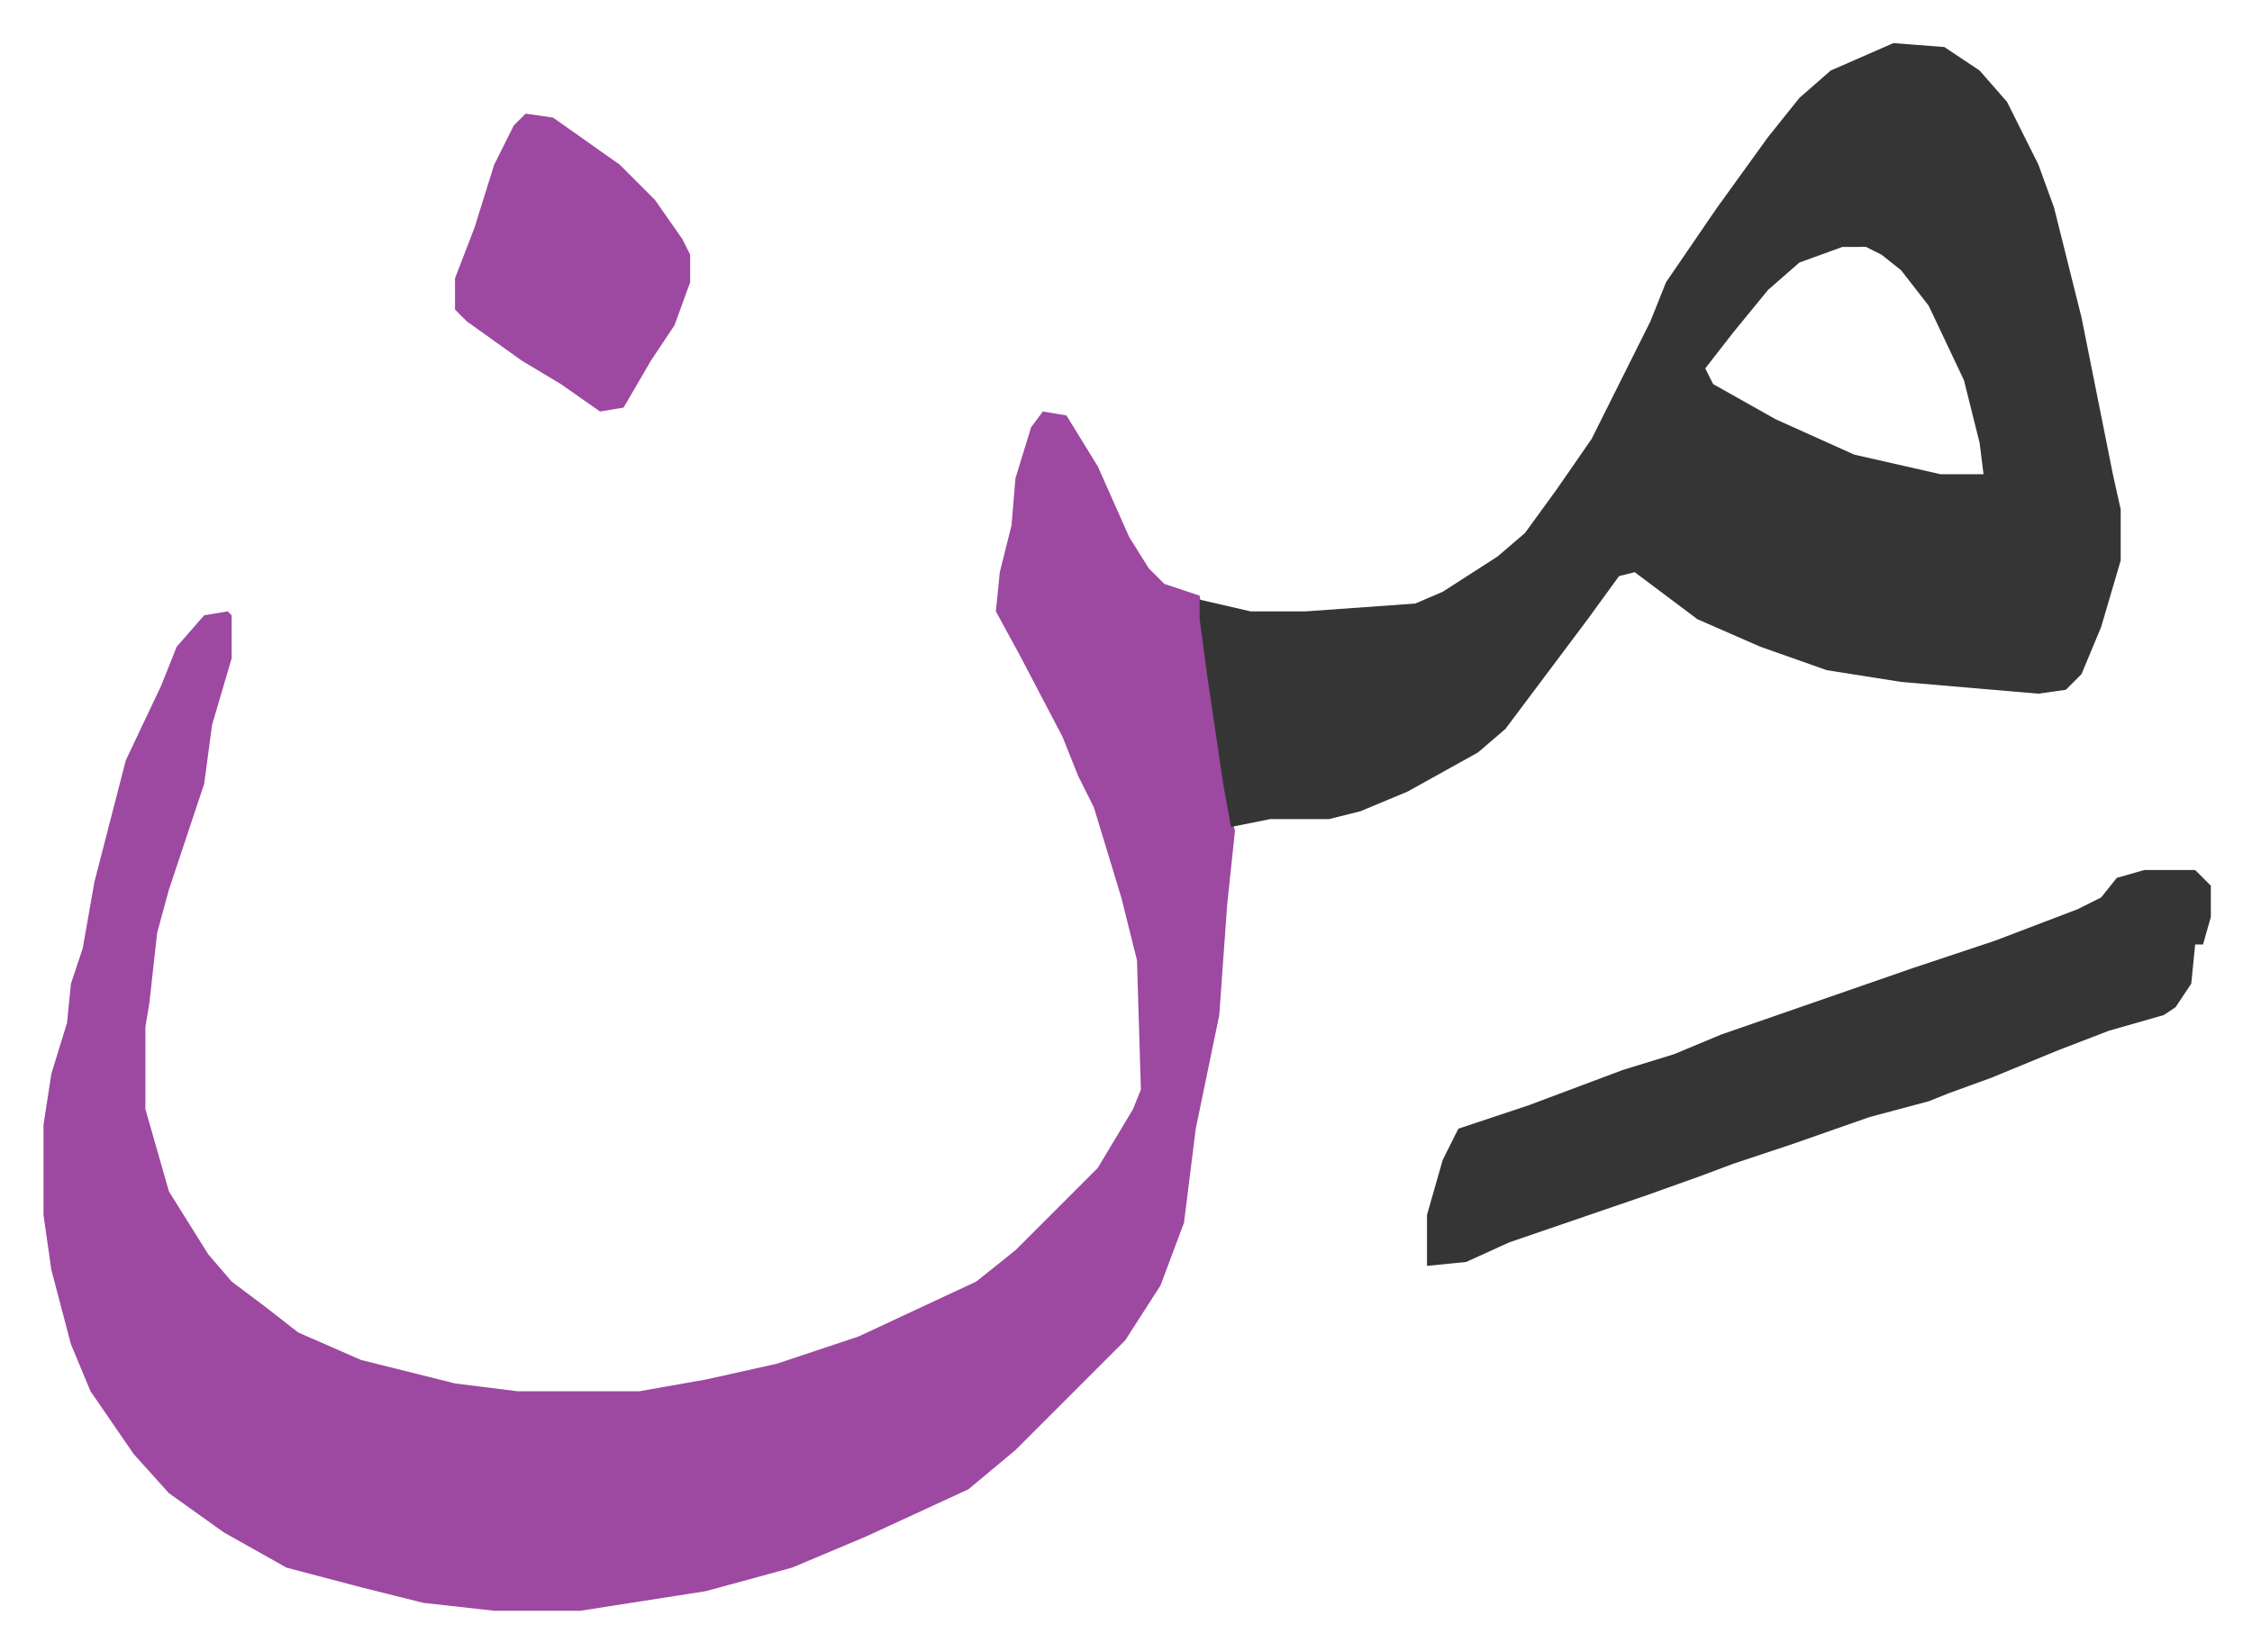 <svg xmlns="http://www.w3.org/2000/svg" viewBox="-11.1 718 574.6 421.6">
    <path fill="#9d48a1" id="rule_ikhfa" d="m255 823 6 1 8 13 8 18 5 8 4 4 9 3 3 21 5 35 1 4-2 19-2 28-6 29-3 24-6 16-9 14-5 5-18 18-5 5-12 10-26 12-19 8-22 6-32 5h-22l-18-2-16-4-19-5-16-9-14-10-9-10-11-16-5-12-5-19-2-14v-23l2-13 4-13 1-10 3-9 3-17 8-31 9-19 4-10 7-8 6-1 1 1v11l-5 17-2 15-9 27-3 11-2 18-1 6v21l6 21 10 16 6 7 8 6 9 7 16 7 24 6 16 2h31l17-3 18-4 21-7 30-14 10-8 21-21 9-15 2-5-1-33-4-16-7-23-4-8-4-10-11-21-6-11 1-10 3-12 1-12 4-13z"/>
    <path fill="#353535" id="rule_normal" d="m472 729 13 1 9 6 7 8 8 16 4 11 7 28 8 40 2 9v13l-5 17-5 12-4 4-7 1-35-3-19-3-17-6-16-7-16-12-4 1-8 11-9 12-12 16-7 6-18 10-12 5-8 2h-15l-10 2-2-11-4-27-2-15v-5l13 3h14l28-2 7-3 14-9 7-6 8-11 9-13 15-30 4-10 13-19 13-18 8-10 8-7zm-13 52-11 4-8 7-9 11-7 9 2 4 16 9 20 9 22 5h11l-1-8-4-16-9-19-7-9-5-4-4-2zm77 159h13l4 4v8l-2 7h-2l-1 10-4 6-3 2-14 4-13 5-17 7-11 4-5 2-15 4-20 7-15 5-8 3-14 5-35 12-11 5-10 1v-13l4-14 4-8 18-6 24-9 13-4 12-5 49-17 9-3 12-4 21-8 6-3 4-5z"/>
    <path fill="#9d48a1" id="rule_ikhfa" d="m123 747 7 1 17 12 9 9 7 10 2 4v7l-4 11-6 9-7 12-6 1-10-7-10-6-14-10-3-3v-8l5-13 5-16 5-10z"/>
</svg>

